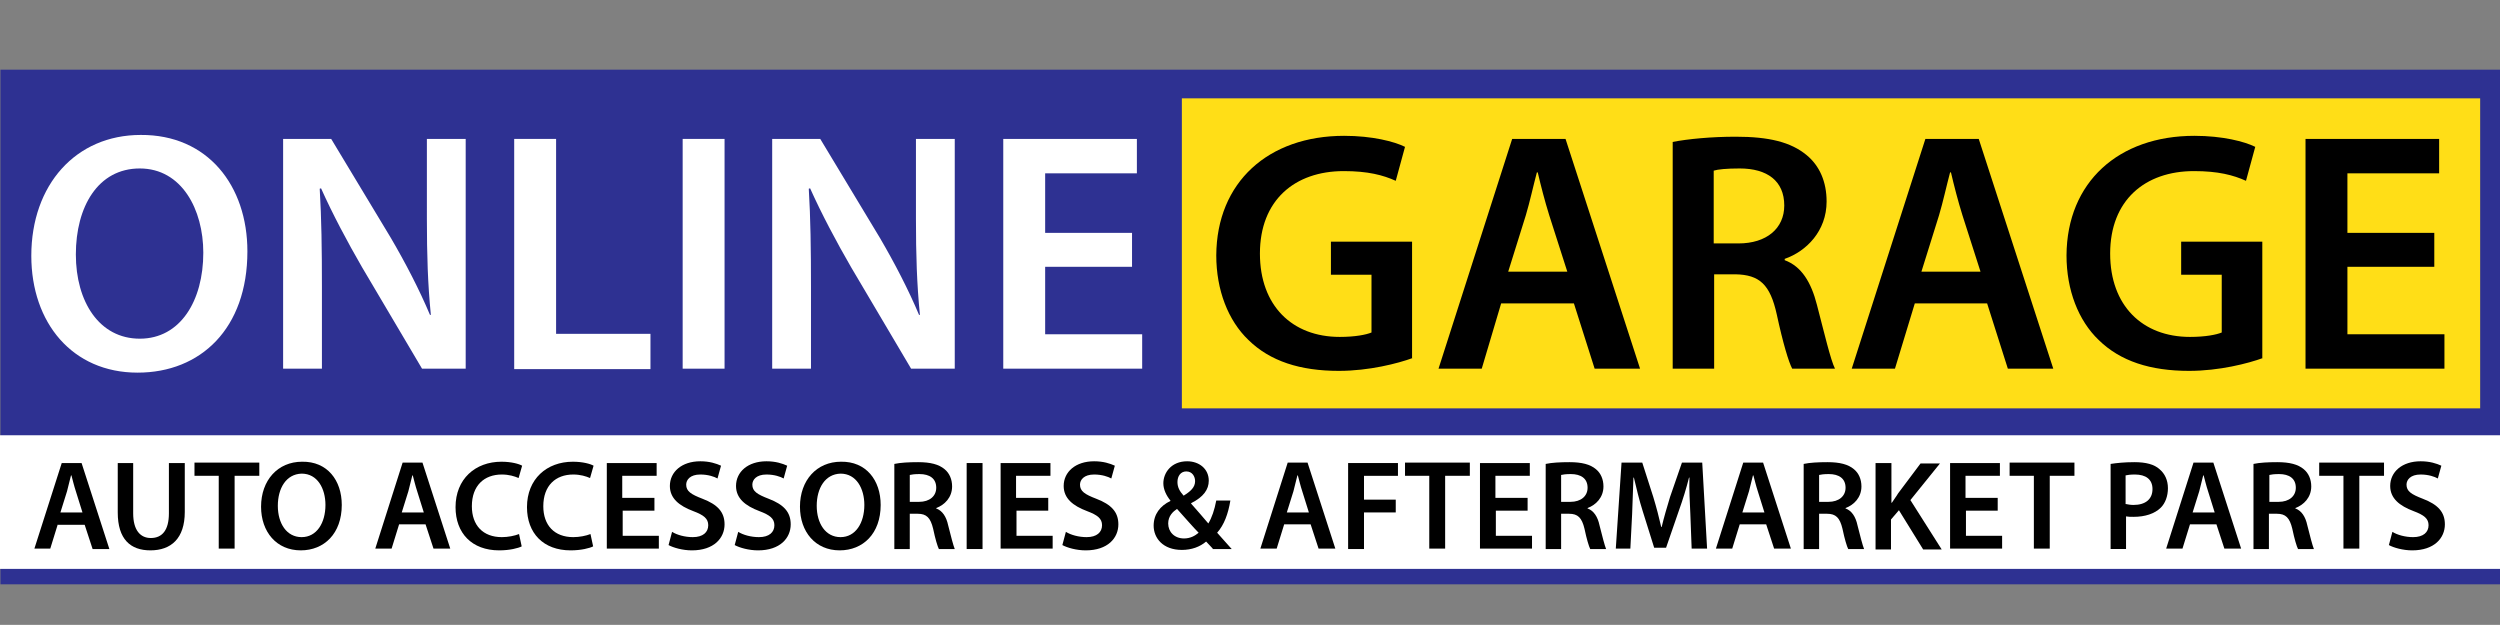 <?xml version="1.0" encoding="UTF-8"?> <svg xmlns="http://www.w3.org/2000/svg" xmlns:xlink="http://www.w3.org/1999/xlink" version="1.1" id="Layer_1" x="0px" y="0px" viewBox="0 0 566.9 141.7" style="enable-background:new 0 0 566.9 141.7;" xml:space="preserve"><rect x="0" y="0" width="566.9" height="141.7" fill="#808080" stroke="none"/> <style type="text/css"> .st0{fill:#2E3192;} .st1{fill:#FFFFFF;} .st2{fill:#FFDE17;} </style> <rect x="0.1" y="15.8" class="st0" width="567.8" height="116.7"></rect> <g> <path class="st1" d="M56.1,57c0,17.5-10.6,27.5-24.9,27.5c-14.8,0-24.1-11.3-24.1-26.5c0-16.1,10.1-27.4,24.8-27.4 C47.1,30.5,56.1,42.1,56.1,57z M17.2,57.7c0,10.7,5.3,19.1,14.5,19.1c9.2,0,14.4-8.6,14.4-19.5c0-9.8-4.9-19.1-14.4-19.1 C22.2,38.2,17.2,46.9,17.2,57.7z"></path> <path class="st1" d="M64.2,83.6V31.5h10.9l13.5,22.4c3.4,5.8,6.5,11.8,8.9,17.5h0.2c-0.7-7-0.9-13.7-0.9-21.7V31.5h8.8v52.1h-9.9 l-13.6-23c-3.3-5.7-6.7-12.1-9.3-17.9l-0.3,0.1c0.4,6.7,0.5,13.6,0.5,22.2v18.6H64.2z"></path> <path class="st1" d="M116.6,31.5h9.5v44.2h21.4v8h-30.9V31.5z"></path> <path class="st1" d="M164.3,31.5v52.1h-9.5V31.5H164.3z"></path> <path class="st1" d="M175.1,83.6V31.5H186l13.5,22.4c3.4,5.8,6.5,11.8,8.9,17.5h0.2c-0.7-7-0.9-13.7-0.9-21.7V31.5h8.8v52.1h-9.9 l-13.6-23c-3.3-5.7-6.7-12.1-9.3-17.9l-0.3,0.1c0.4,6.7,0.5,13.6,0.5,22.2v18.6H175.1z"></path> <path class="st1" d="M256.6,60.5H237v15.3h22v7.8h-31.5V31.5h30.3v7.8H237v13.5h19.7V60.5z"></path> </g> <rect x="268" y="22.3" class="st2" width="294.4" height="70.3"></rect> <g> <path d="M320.3,81.2c-3.3,1.2-9.8,2.9-16.7,2.9c-8.8,0-15.6-2.2-20.5-7c-4.6-4.4-7.3-11.3-7.3-19.2c0.1-16.6,11.8-27.1,29-27.1 c6.4,0,11.4,1.3,13.8,2.5l-2.1,7.7c-2.9-1.3-6.3-2.2-11.8-2.2c-11.1,0-19,6.6-19,18.7c0,11.8,7.3,18.9,18.1,18.9c3.5,0,6-0.5,7.2-1 V62.3h-9.2v-7.5h18.4V81.2z"></path> <path d="M340.4,68.8L336,83.6h-9.8l16.7-52.1H355l16.9,52.1h-10.3l-4.7-14.8H340.4z M355.4,61.6l-4.1-12.8c-1-3.2-1.9-6.7-2.6-9.7 h-0.2c-0.8,3-1.6,6.7-2.5,9.7l-4,12.8H355.4z"></path> <path d="M379.2,32.2c3.6-0.7,8.9-1.2,14.4-1.2c7.5,0,12.5,1.2,16.1,4.2c2.9,2.4,4.5,6,4.5,10.5c0,6.7-4.6,11.3-9.5,13V59 c3.8,1.4,6,5,7.3,10.1c1.7,6.5,3.1,12.5,4.1,14.5h-9.7c-0.8-1.5-2.1-5.8-3.5-12.3c-1.5-6.8-3.9-9-9.4-9.1h-4.8v21.4h-9.4V32.2z M388.6,55.2h5.6c6.4,0,10.4-3.4,10.4-8.6c0-5.6-3.9-8.4-10.1-8.4c-3,0-5,0.2-5.9,0.5V55.2z"></path> <path d="M434.2,68.8l-4.5,14.8h-9.8l16.7-52.1h12.1l16.9,52.1h-10.3l-4.7-14.8H434.2z M449.1,61.6L445,48.8c-1-3.2-1.9-6.7-2.6-9.7 h-0.2c-0.8,3-1.6,6.7-2.5,9.7l-4,12.8H449.1z"></path> <path d="M513.1,81.2c-3.3,1.2-9.8,2.9-16.7,2.9c-8.8,0-15.6-2.2-20.5-7c-4.6-4.4-7.3-11.3-7.3-19.2c0.1-16.6,11.8-27.1,29-27.1 c6.4,0,11.4,1.3,13.8,2.5l-2.1,7.7c-2.9-1.3-6.3-2.2-11.8-2.2c-11.1,0-19,6.6-19,18.7c0,11.8,7.3,18.9,18.1,18.9c3.5,0,6-0.5,7.2-1 V62.3h-9.2v-7.5h18.4V81.2z"></path> <path d="M552,60.5h-19.7v15.3h22v7.8h-31.5V31.5h30.3v7.8h-20.8v13.5H552V60.5z"></path> </g> <rect x="-4" y="98.7" class="st1" width="575.5" height="30.3"></rect> <g> <path d="M13.1,118.9l-1.7,5.5H7.8L14,105h4.5l6.3,19.5H21l-1.8-5.5H13.1z M18.7,116.2l-1.5-4.8c-0.4-1.2-0.7-2.5-1-3.6h-0.1 c-0.3,1.1-0.6,2.5-0.9,3.6l-1.5,4.8H18.7z"></path> <path d="M30.2,105v11.4c0,3.8,1.6,5.6,4,5.6c2.6,0,4.1-1.8,4.1-5.6V105h3.6v11.1c0,6-3.1,8.7-7.8,8.7c-4.5,0-7.4-2.5-7.4-8.6V105 H30.2z"></path> <path d="M49.6,107.9h-5.5v-3h14.7v3h-5.6v16.5h-3.6V107.9z"></path> <path d="M77.5,114.5c0,6.5-4,10.3-9.3,10.3c-5.5,0-9-4.2-9-9.9c0-6,3.8-10.2,9.3-10.2C74.2,104.6,77.5,108.9,77.5,114.5z M63,114.7 c0,4,2,7.1,5.4,7.1c3.4,0,5.4-3.2,5.4-7.3c0-3.7-1.8-7.1-5.4-7.1C64.9,107.5,63,110.7,63,114.7z"></path> <path d="M90.5,118.9l-1.7,5.5h-3.7l6.2-19.5h4.5l6.3,19.5h-3.8l-1.8-5.5H90.5z M96.1,116.2l-1.5-4.8c-0.4-1.2-0.7-2.5-1-3.6h-0.1 c-0.3,1.1-0.6,2.5-0.9,3.6l-1.5,4.8H96.1z"></path> <path d="M118.3,123.9c-0.8,0.4-2.7,0.9-5.1,0.9c-6.2,0-9.9-3.9-9.9-9.8c0-6.4,4.5-10.3,10.4-10.3c2.3,0,4,0.5,4.7,0.9l-0.8,2.8 c-0.9-0.4-2.2-0.8-3.8-0.8c-4,0-6.8,2.5-6.8,7.2c0,4.3,2.5,7,6.8,7c1.4,0,2.9-0.3,3.9-0.7L118.3,123.9z"></path> <path d="M134.5,123.9c-0.8,0.4-2.7,0.9-5.1,0.9c-6.2,0-9.9-3.9-9.9-9.8c0-6.4,4.5-10.3,10.4-10.3c2.3,0,4,0.5,4.7,0.9l-0.8,2.8 c-0.9-0.4-2.2-0.8-3.8-0.8c-4,0-6.8,2.5-6.8,7.2c0,4.3,2.5,7,6.8,7c1.4,0,2.9-0.3,3.9-0.7L134.5,123.9z"></path> <path d="M148.5,115.8h-7.3v5.7h8.2v2.9h-11.8V105h11.3v2.9h-7.8v5h7.3V115.8z"></path> <path d="M152.4,120.6c1.1,0.7,2.9,1.2,4.7,1.2c2.3,0,3.5-1.1,3.5-2.7c0-1.5-1-2.3-3.4-3.2c-3.2-1.2-5.3-2.9-5.3-5.7 c0-3.2,2.7-5.6,6.9-5.6c2.1,0,3.6,0.5,4.7,1l-0.8,2.9c-0.7-0.4-2.1-0.9-3.9-0.9c-2.3,0-3.2,1.2-3.2,2.3c0,1.5,1.1,2.2,3.7,3.2 c3.4,1.3,5,3,5,5.8c0,3.1-2.4,5.9-7.4,5.9c-2.1,0-4.2-0.6-5.3-1.2L152.4,120.6z"></path> <path d="M167.4,120.6c1.1,0.7,2.9,1.2,4.7,1.2c2.3,0,3.5-1.1,3.5-2.7c0-1.5-1-2.3-3.4-3.2c-3.2-1.2-5.3-2.9-5.3-5.7 c0-3.2,2.7-5.6,6.9-5.6c2.1,0,3.6,0.5,4.7,1l-0.8,2.9c-0.7-0.4-2.1-0.9-3.9-0.9c-2.3,0-3.2,1.2-3.2,2.3c0,1.5,1.1,2.2,3.7,3.2 c3.4,1.3,5,3,5,5.8c0,3.1-2.4,5.9-7.4,5.9c-2.1,0-4.2-0.6-5.3-1.2L167.4,120.6z"></path> <path d="M199.7,114.5c0,6.5-4,10.3-9.3,10.3c-5.5,0-9-4.2-9-9.9c0-6,3.8-10.2,9.3-10.2C196.4,104.6,199.7,108.9,199.7,114.5z M185.2,114.7c0,4,2,7.1,5.4,7.1c3.4,0,5.4-3.2,5.4-7.3c0-3.7-1.8-7.1-5.4-7.1C187.1,107.5,185.2,110.7,185.2,114.7z"></path> <path d="M202.8,105.2c1.4-0.3,3.3-0.4,5.4-0.4c2.8,0,4.7,0.5,6,1.6c1.1,0.9,1.7,2.3,1.7,3.9c0,2.5-1.7,4.2-3.6,4.9v0.1 c1.4,0.5,2.3,1.9,2.7,3.8c0.6,2.4,1.2,4.7,1.5,5.4h-3.6c-0.3-0.6-0.8-2.2-1.3-4.6c-0.6-2.5-1.5-3.4-3.5-3.4h-1.8v8h-3.5V105.2z M206.3,113.8h2.1c2.4,0,3.9-1.3,3.9-3.2c0-2.1-1.5-3.1-3.8-3.1c-1.1,0-1.8,0.1-2.2,0.2V113.8z"></path> <path d="M222.8,105v19.5h-3.6V105H222.8z"></path> <path d="M237.8,115.8h-7.3v5.7h8.2v2.9h-11.8V105h11.3v2.9h-7.8v5h7.3V115.8z"></path> <path d="M241.7,120.6c1.1,0.7,2.9,1.2,4.7,1.2c2.3,0,3.5-1.1,3.5-2.7c0-1.5-1-2.3-3.4-3.2c-3.2-1.2-5.3-2.9-5.3-5.7 c0-3.2,2.7-5.6,6.9-5.6c2.1,0,3.6,0.5,4.7,1l-0.8,2.9c-0.7-0.4-2.1-0.9-3.9-0.9c-2.3,0-3.2,1.2-3.2,2.3c0,1.5,1.1,2.2,3.7,3.2 c3.4,1.3,5,3,5,5.8c0,3.1-2.4,5.9-7.4,5.9c-2.1,0-4.2-0.6-5.3-1.2L241.7,120.6z"></path> <path d="M275,124.4c-0.5-0.5-0.9-1-1.5-1.6c-1.4,1.2-3.3,1.9-5.5,1.9c-4.3,0-6.4-2.7-6.4-5.5c0-2.6,1.5-4.5,3.8-5.6v-0.1 c-0.9-1.1-1.6-2.5-1.6-3.9c0-2.4,1.8-5,5.4-5c2.7,0,4.9,1.7,4.9,4.4c0,2-1.2,3.7-4,5.1l0,0.1c1.4,1.6,2.9,3.3,3.9,4.5 c0.8-1.3,1.4-3.1,1.8-5.2h3.2c-0.5,3-1.4,5.5-3,7.3c1.1,1.2,2.1,2.4,3.3,3.7H275z M271.8,120.8c-1.2-1.2-3-3.3-4.9-5.4 c-0.9,0.6-2,1.6-2,3.3c0,1.9,1.4,3.4,3.6,3.4C269.9,122.1,271,121.5,271.8,120.8z M267,109.3c0,1.2,0.5,2.1,1.4,3.1 c1.6-1,2.6-1.9,2.6-3.3c0-1-0.6-2.2-2-2.2C267.7,106.9,267,108,267,109.3z"></path> <path d="M291.2,118.9l-1.7,5.5h-3.7l6.2-19.5h4.5l6.3,19.5h-3.8l-1.8-5.5H291.2z M296.8,116.2l-1.5-4.8c-0.4-1.2-0.7-2.5-1-3.6 h-0.1c-0.3,1.1-0.6,2.5-0.9,3.6l-1.5,4.8H296.8z"></path> <path d="M305.7,105H317v2.9h-7.7v5.4h7.2v2.9h-7.2v8.3h-3.6V105z"></path> <path d="M324.1,107.9h-5.5v-3h14.7v3h-5.6v16.5h-3.6V107.9z"></path> <path d="M346.5,115.8h-7.3v5.7h8.2v2.9h-11.8V105h11.3v2.9h-7.8v5h7.3V115.8z"></path> <path d="M350.5,105.2c1.4-0.3,3.3-0.4,5.4-0.4c2.8,0,4.7,0.5,6,1.6c1.1,0.9,1.7,2.3,1.7,3.9c0,2.5-1.7,4.2-3.6,4.9v0.1 c1.4,0.5,2.3,1.9,2.7,3.8c0.6,2.4,1.2,4.7,1.5,5.4h-3.6c-0.3-0.6-0.8-2.2-1.3-4.6c-0.6-2.5-1.5-3.4-3.5-3.4H354v8h-3.5V105.2z M354,113.8h2.1c2.4,0,3.9-1.3,3.9-3.2c0-2.1-1.5-3.1-3.8-3.1c-1.1,0-1.8,0.1-2.2,0.2V113.8z"></path> <path d="M383.3,116.5c-0.1-2.5-0.3-5.5-0.2-8.2H383c-0.6,2.4-1.4,5-2.3,7.5l-2.9,8.4h-2.7l-2.6-8.3c-0.8-2.5-1.4-5.1-2-7.6h-0.1 c-0.1,2.5-0.2,5.6-0.3,8.3l-0.4,7.8h-3.3l1.3-19.5h4.7l2.5,7.8c0.7,2.3,1.3,4.6,1.8,6.8h0.1c0.5-2.1,1.2-4.5,1.9-6.8l2.7-7.8h4.6 l1.1,19.5h-3.5L383.3,116.5z"></path> <path d="M394.5,118.9l-1.7,5.5h-3.7l6.2-19.5h4.5l6.3,19.5h-3.8l-1.8-5.5H394.5z M400.1,116.2l-1.5-4.8c-0.4-1.2-0.7-2.5-1-3.6 h-0.1c-0.3,1.1-0.6,2.5-0.9,3.6l-1.5,4.8H400.1z"></path> <path d="M409,105.2c1.4-0.3,3.3-0.4,5.4-0.4c2.8,0,4.7,0.5,6,1.6c1.1,0.9,1.7,2.3,1.7,3.9c0,2.5-1.7,4.2-3.6,4.9v0.1 c1.4,0.5,2.3,1.9,2.7,3.8c0.6,2.4,1.2,4.7,1.5,5.4h-3.6c-0.3-0.6-0.8-2.2-1.3-4.6c-0.6-2.5-1.5-3.4-3.5-3.4h-1.8v8H409V105.2z M412.5,113.8h2.1c2.4,0,3.9-1.3,3.9-3.2c0-2.1-1.5-3.1-3.8-3.1c-1.1,0-1.8,0.1-2.2,0.2V113.8z"></path> <path d="M425.4,105h3.5v9h0.1c0.5-0.8,1-1.4,1.4-2.1l5.1-6.8h4.4l-6.7,8.3l7.1,11.2h-4.2l-5.5-8.9l-1.8,2.1v6.8h-3.5V105z"></path> <path d="M453.1,115.8h-7.3v5.7h8.2v2.9h-11.8V105h11.3v2.9h-7.8v5h7.3V115.8z"></path> <path d="M461.2,107.9h-5.5v-3h14.7v3h-5.6v16.5h-3.6V107.9z"></path> <path d="M478.6,105.2c1.3-0.2,3.1-0.4,5.4-0.4c2.6,0,4.5,0.5,5.7,1.6c1.2,1,1.9,2.5,1.9,4.3c0,1.8-0.6,3.4-1.6,4.4 c-1.4,1.4-3.6,2.1-6.2,2.1c-0.7,0-1.2,0-1.7-0.1v7.4h-3.5V105.2z M482.1,114.3c0.5,0.1,1,0.2,1.7,0.2c2.7,0,4.3-1.3,4.3-3.6 c0-2.2-1.5-3.3-4-3.3c-1,0-1.7,0.1-2.1,0.2V114.3z"></path> <path d="M496.6,118.9l-1.7,5.5h-3.7l6.2-19.5h4.5l6.3,19.5h-3.8l-1.8-5.5H496.6z M502.2,116.2l-1.5-4.8c-0.4-1.2-0.7-2.5-1-3.6 h-0.1c-0.3,1.1-0.6,2.5-0.9,3.6l-1.5,4.8H502.2z"></path> <path d="M511,105.2c1.4-0.3,3.3-0.4,5.4-0.4c2.8,0,4.7,0.5,6,1.6c1.1,0.9,1.7,2.3,1.7,3.9c0,2.5-1.7,4.2-3.6,4.9v0.1 c1.4,0.5,2.3,1.9,2.7,3.8c0.6,2.4,1.2,4.7,1.5,5.4h-3.6c-0.3-0.6-0.8-2.2-1.3-4.6c-0.6-2.5-1.5-3.4-3.5-3.4h-1.8v8H511V105.2z M514.6,113.8h2.1c2.4,0,3.9-1.3,3.9-3.2c0-2.1-1.5-3.1-3.8-3.1c-1.1,0-1.8,0.1-2.2,0.2V113.8z"></path> <path d="M531.4,107.9h-5.5v-3h14.7v3h-5.6v16.5h-3.6V107.9z"></path> <path d="M542.5,120.6c1.1,0.7,2.9,1.2,4.7,1.2c2.3,0,3.5-1.1,3.5-2.7c0-1.5-1-2.3-3.4-3.2c-3.2-1.2-5.3-2.9-5.3-5.7 c0-3.2,2.7-5.6,6.9-5.6c2.1,0,3.6,0.5,4.7,1l-0.8,2.9c-0.7-0.4-2.1-0.9-3.9-0.9c-2.3,0-3.2,1.2-3.2,2.3c0,1.5,1.1,2.2,3.7,3.2 c3.4,1.3,5,3,5,5.8c0,3.1-2.4,5.9-7.4,5.9c-2.1,0-4.2-0.6-5.3-1.2L542.5,120.6z"></path> </g> </svg> 